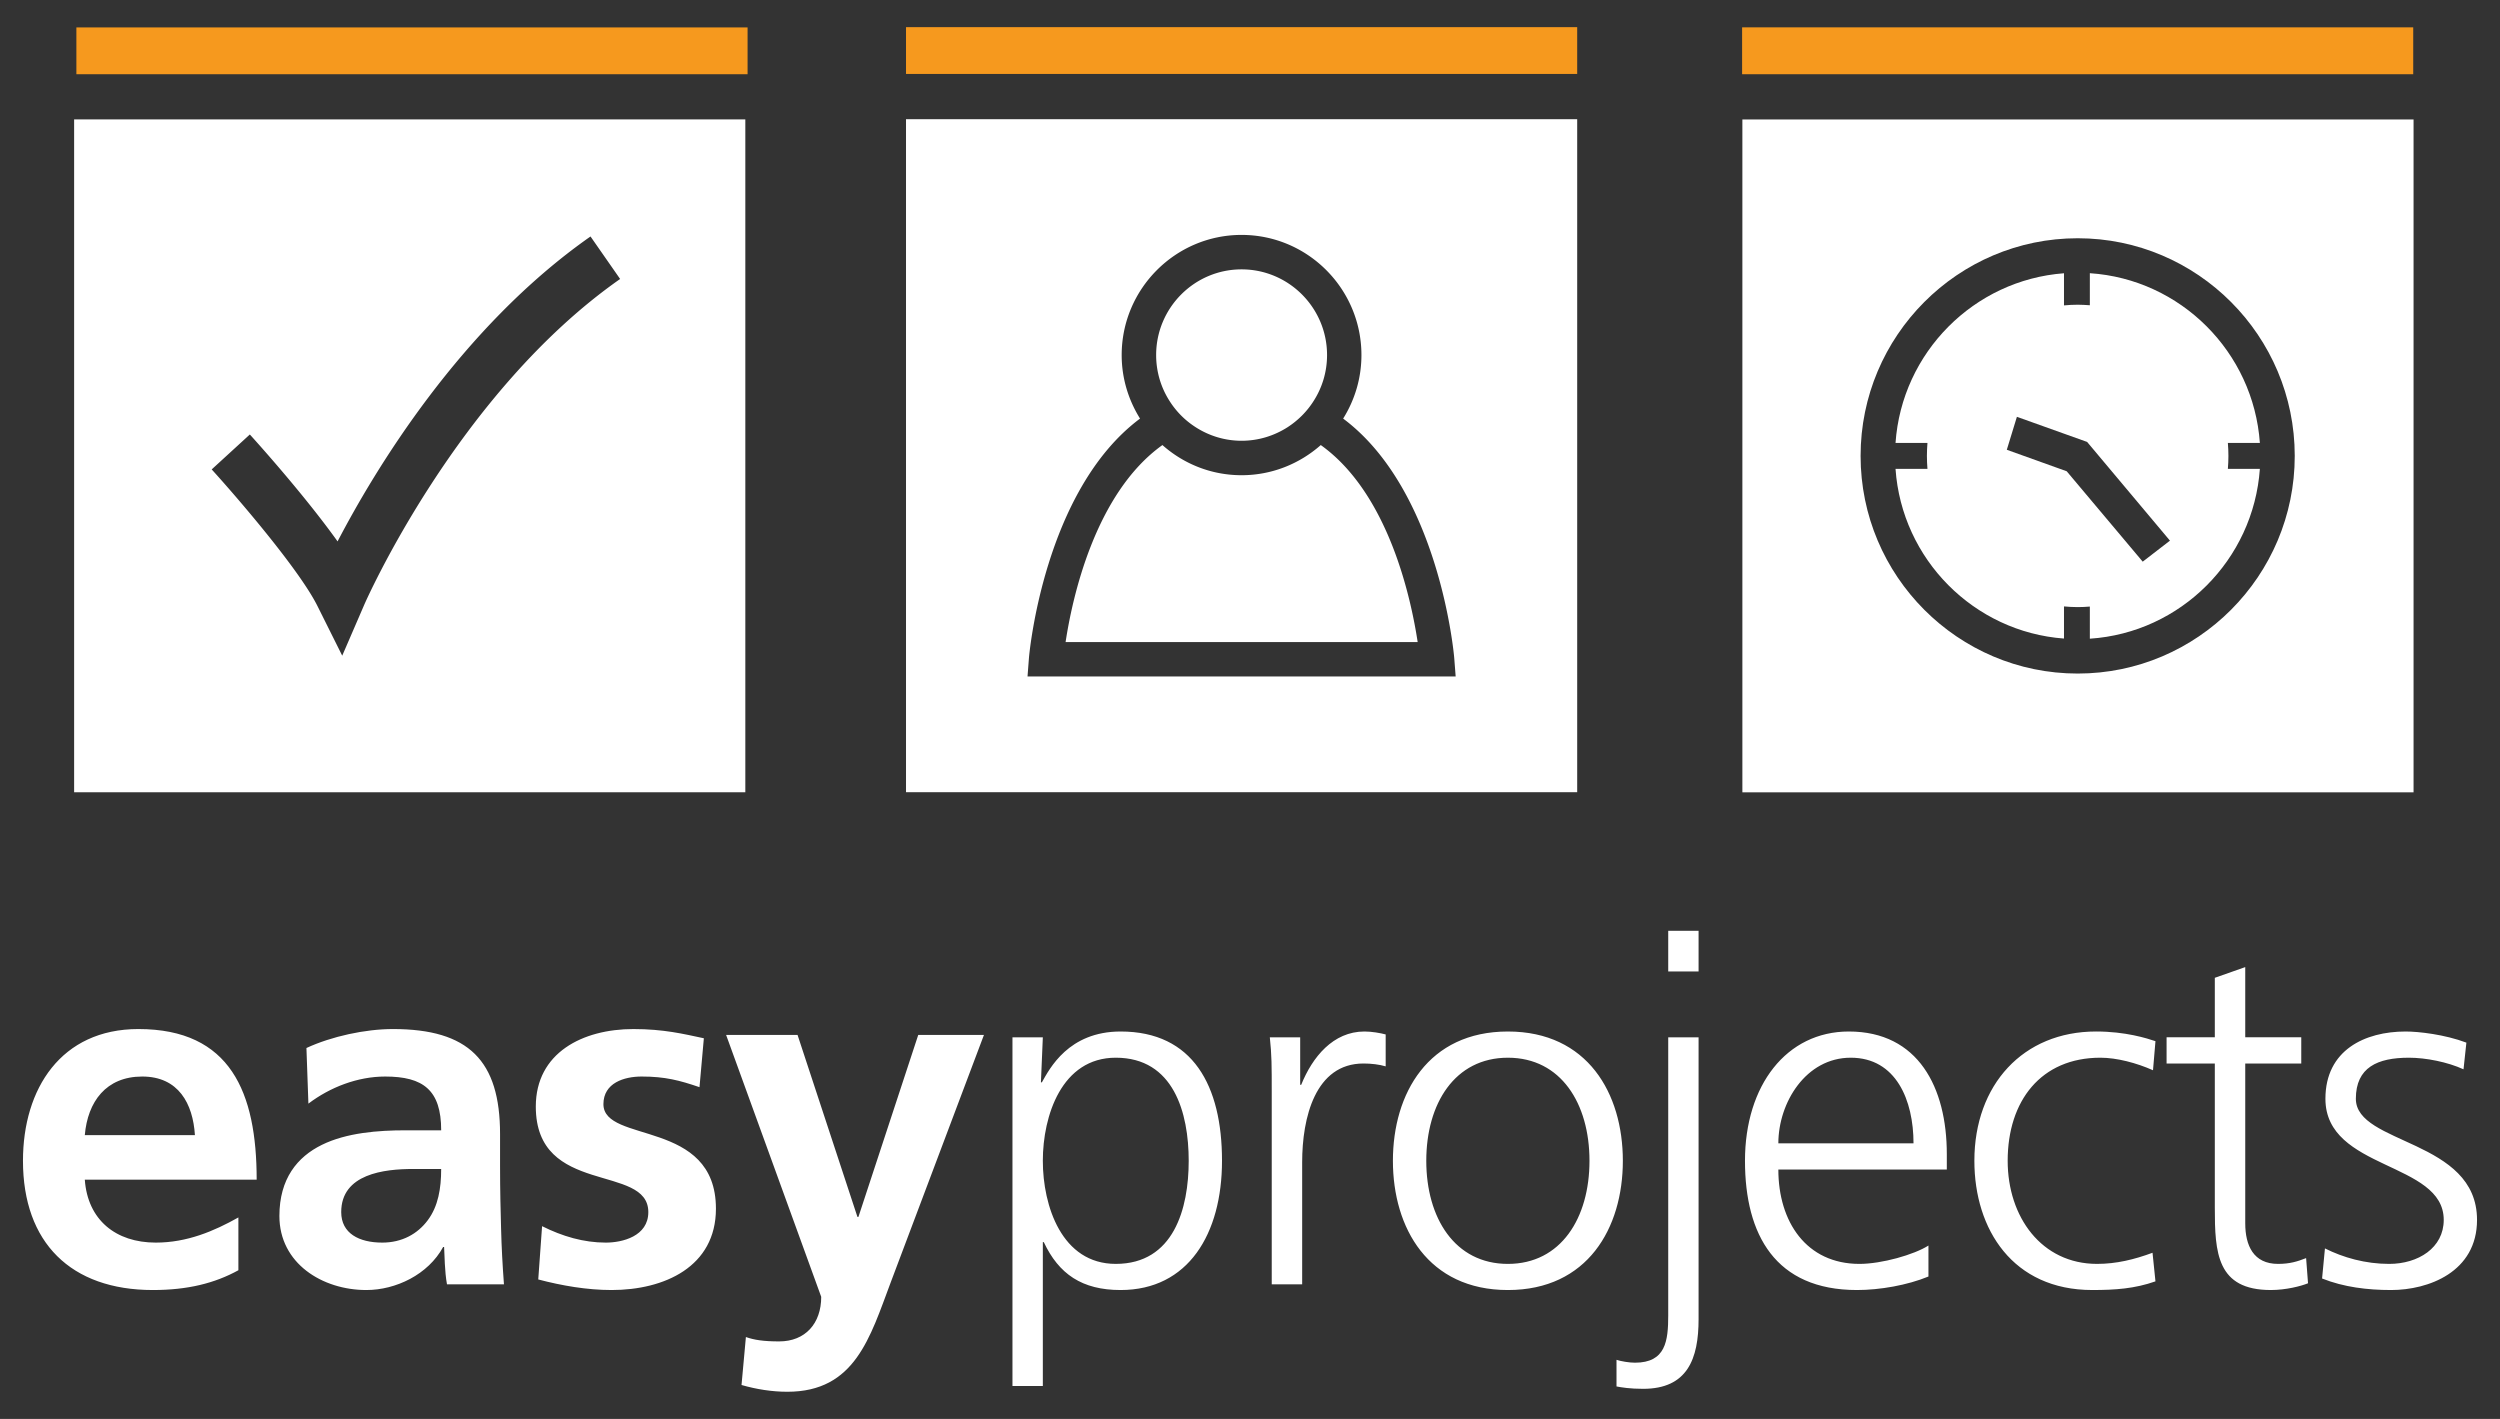 <svg xmlns="http://www.w3.org/2000/svg"  width="591.999" height="335.999" viewBox="0 0 6166.66 3499.99" shape-rendering="geometricPrecision" text-rendering="geometricPrecision" image-rendering="optimizeQuality" fill-rule="evenodd" clip-rule="evenodd"><rect x="0" y="0" width="6166.66" height="3499.99" fill="#333333" stroke="none"/><defs><style>.fil1{fill:#f6991e}.fil0{fill:#fff}</style></defs><g id="easy-project-logo-white"><path class="fil0" d="M1838.47 1954.31H182.84V294.5h1655.63v1659.81zm-381.89-1371c-321.28 224.86-532.67 577.12-623.89 752.14-86.01-120.16-209.71-256.33-216.44-263.72l-94.07 86.17c57.06 62.61 215.09 245.22 260.87 336.93l61.11 122.52 54.35-125.72c2.19-5.22 229.39-522.24 631.13-803.47l-73.05-104.85zM3890.4 1954.13H2234.83V293.99H3890.4v1660.14zM2628.47 1583.7c15.98-105.54 71.36-366.06 238.83-485.89 52.17 46.28 120.33 74.38 195.22 74.38 74.88 0 143.2-28.27 195.39-74.38 167.8 119.66 222.98 380.35 238.98 485.89h-868.43zm223.35-707.89c0-116.64 94.58-211.38 210.7-211.38 116.27 0 210.87 94.74 210.87 211.38 0 41.74-12.11 80.45-32.99 113.1-16.66 26.43-39.05 48.64-65.31 65.48-32.64 20.69-71.17 32.82-112.57 32.82-41.23 0-79.78-12.13-112.25-32.82a209.47 209.47 0 0 1-65.48-65.48c-20.86-32.65-32.97-71.54-32.97-113.1zm735.28 747.11c-.33-5.22-35.85-412.52-273.99-590.41 28.44-45.61 45.1-99.13 45.1-156.69 0-163.41-132.62-296.38-295.7-296.38-162.91 0-295.7 132.97-295.7 296.38 0 57.56 16.83 111.08 45.28 156.69-238.16 177.9-273.66 585.19-274.01 590.41l-3.52 45.76h1056.08l-3.54-45.76z"/><path class="fil1" d="M1844.02 183.08H188.41V67.64h1655.61zM3890.4 182.41H2234.83V66.96H3890.4zM5952.6 183.08H4297.19V67.47H5952.6z"/><path class="fil0" d="M480.81 2800.02c-4.88-77.75-40.56-144.58-129.91-144.58-89.38 0-134.65 62.11-141.72 144.58h271.63zm107.22 333.24c-58.4 32.14-125.21 48.8-210.89 48.8-202.45 0-320.47-116.97-320.47-318.77 0-178.06 94.1-324.98 284.63-324.98 227.53 0 291.83 156.52 291.83 371.61H209.18c7.06 99.13 76.24 155.17 175.04 155.17 77.42 0 144.23-28.6 203.81-62.09v130.26zM942.82 3065.09c48.95 0 87.17-21.54 112.07-54.86 26.1-34.67 33.32-78.94 33.32-126.74h-69c-71.52 0-177.55 11.96-177.55 106.37 0 52.52 44.1 75.23 101.16 75.23zm-187-479.99c61.94-28.77 145.41-46.79 213.41-46.79 186.82 0 264.24 77.75 264.24 259.19v78.93c0 62.11 1.33 108.72 2.52 154.16 1.18 46.46 3.54 89.55 7.08 137.34h-140.54c-5.9-32.31-5.9-72.89-7.08-92.07h-2.34c-37.04 68.17-116.81 106.19-189.51 106.19-108.39 0-214.43-65.63-214.43-182.6 0-91.89 44.1-145.74 104.86-175.54 60.76-29.95 139.35-35.83 206.02-35.83h88.17c0-99.15-44.08-132.64-138.17-132.64-67.82 0-135.81 26.26-189.34 66.83l-4.87-137.17zM1725.41 2681.7c-48.82-16.66-84.48-26.26-142.72-26.26-42.92 0-94.25 15.65-94.25 68.17 0 97.95 277.53 35.68 277.53 257.83 0 143.4-127.4 200.62-257.33 200.62-60.76 0-122.7-10.76-180.94-26.08l9.44-131.44c49.98 25.08 102.5 40.56 157.2 40.56 40.56 0 104.85-15.48 104.85-75.23 0-120.67-277.55-38.2-277.55-260.35 0-132.64 115.63-191.19 240.69-191.19 75.06 0 123.85 12.11 173.83 22.72l-10.76 120.67zM2115.04 3001.81h2.36l147.6-449.02h162.07l-229.91 610.26C2146 3299.2 2108.99 3433 1942.19 3433c-38.04 0-76.08-6.06-113.1-16.66l10.78-118.32c20.18 7.08 42.9 10.78 82.12 10.78 64.3 0 103.68-44.1 103.68-109.91l-234.61-646.1h176.22l147.77 449.02zM2752.22 2609c-133.45 0-179.91 143.22-179.91 254.29 0 111.09 46.46 254.31 179.91 254.31 142.9 0 179.91-136.17 179.91-254.31 0-118.3-37.02-254.29-179.91-254.29zm-254.81-50.33h74.91l-4.7 111.09h2.34c19.02-33.5 65.48-125.39 194.23-125.39 178.57 0 250.09 133.8 250.09 318.92 0 180.26-83.3 318.77-250.09 318.77-95.26 0-152.5-39.38-189.51-118.15h-2.36v354.8h-74.91v-860.03zM3136.94 2694.83c0-66.81 0-91.89-4.72-136.16h74.9v117.14h2.52c27.44-68.17 78.6-131.44 156.02-131.44 17.84 0 39.22 3.69 52.34 7.24v78.77c-15.48-4.72-35.68-7.08-54.68-7.08-119.18 0-151.31 133.8-151.31 243.54v301.1h-75.06v-473.1zM3719.44 3117.61c131.09 0 201.28-113.43 201.28-254.31 0-141.02-70.18-254.29-201.28-254.29-130.96 0-201.29 113.27-201.29 254.29 0 140.89 70.33 254.31 201.29 254.31zm0-573.23c196.57 0 283.59 152.8 283.59 318.92 0 165.94-87.02 318.77-283.59 318.77-196.42 0-283.61-152.82-283.61-318.77 0-166.11 87.19-318.92 283.61-318.92zM4189.83 2396.27h-74.88v-100.31h74.88v100.31zm-202.45 957.96c10.76 3.54 31.13 7.08 45.43 7.08 76.06 0 82.14-53.69 82.14-116.96v-685.67h74.88v695.25c0 97.8-27.26 171.85-136.82 171.85-32.16 0-53.7-3.54-65.63-5.88v-65.65zM4720 2820.22c0-106.21-42.92-211.22-154.83-211.22-110.74 0-178.58 110.91-178.58 211.22H4720zm36.84 328.52c-52.32 21.56-120.16 33.32-176.2 33.32-201.29 0-276.35-136.15-276.35-318.77 0-186.3 102.5-318.92 256.15-318.92 171.5 0 241.7 138.5 241.7 302.28v38.19h-415.55c0 128.91 69 232.76 200.11 232.76 54.7 0 134.48-22.56 170.14-45.28v76.41zM5310.74 2639.96c-40.4-18-89.2-30.96-129.76-30.96-146.44 0-228.73 106.19-228.73 254.29 0 138.52 83.48 254.31 220.49 254.31 47.62 0 91.72-10.76 136.82-27.44l7.24 70.53c-51.18 18.02-98.8 21.36-156.02 21.36-195.41 0-290.67-149.11-290.67-318.77 0-187.48 120.18-318.92 300.09-318.92 72.71 0 125.21 16.66 146.59 23.89l-6.06 71.69zM5676.44 2623.3h-138.17v394.17c0 54.86 20.2 100.14 80.96 100.14 28.78 0 47.8-5.89 69.18-14.3l4.72 62.09c-17.84 7.24-54.7 16.66-91.74 16.66-133.3 0-138.18-91.89-138.18-202.98V2623.3h-118.98v-64.63h118.98v-146.75l75.06-26.43v173.18h138.17v64.63zM5734.86 3079.41c45.11 22.72 99.96 38.2 158.36 38.2 71.54 0 134.65-39.38 134.65-108.55 0-144.56-291.85-121.87-291.85-298.74 0-120.51 97.79-165.94 197.77-165.94 32.14 0 96.42 7.24 149.96 27.44l-7.08 65.81c-39.2-18.02-92.9-28.62-134.63-28.62-77.42 0-130.94 23.72-130.94 101.31 0 113.6 298.89 99.3 298.89 298.74 0 128.93-120.33 173-211.9 173-58.37 0-116.79-7.06-170.3-28.44l7.06-74.2zM5953.44 1954.46H4297.85V294.67h1655.59v1659.79zm-805.24-864.39l-173.18-61.94-24.9 81.29 147.75 53.02 187.5 222.98 67.17-51.84-204.33-243.52zm6.74 485.39v-79.28c-9.93.85-19.85 1.33-29.95 1.33-11.46 0-22.72-.66-33.82-1.68v79.27c-222.17-16.48-400.07-195.39-415.56-418.55h78.77c-.85-10.62-1.35-21.22-1.35-31.98 0-10.78.5-21.38 1.35-31.98h-78.77c15.48-223 193.38-401.91 415.56-418.57v79.28c11.11-1 22.37-1.68 33.82-1.68 10.1 0 20.02.68 29.95 1.33v-79.08c224.01 14.8 403.59 194.39 419.4 418.72h-78.93c.83 10.6 1.35 21.21 1.35 31.98 0 10.76-.52 21.36-1.35 31.98h78.93c-15.81 224.34-195.39 404.08-419.4 418.9zm-29.95-987.78c-295.37 0-535.54 240.85-535.54 536.89 0 296.05 240.17 536.87 535.54 536.87 295.2 0 535.36-240.82 535.36-536.87s-240.17-536.89-535.36-536.89z"/></g></svg>
